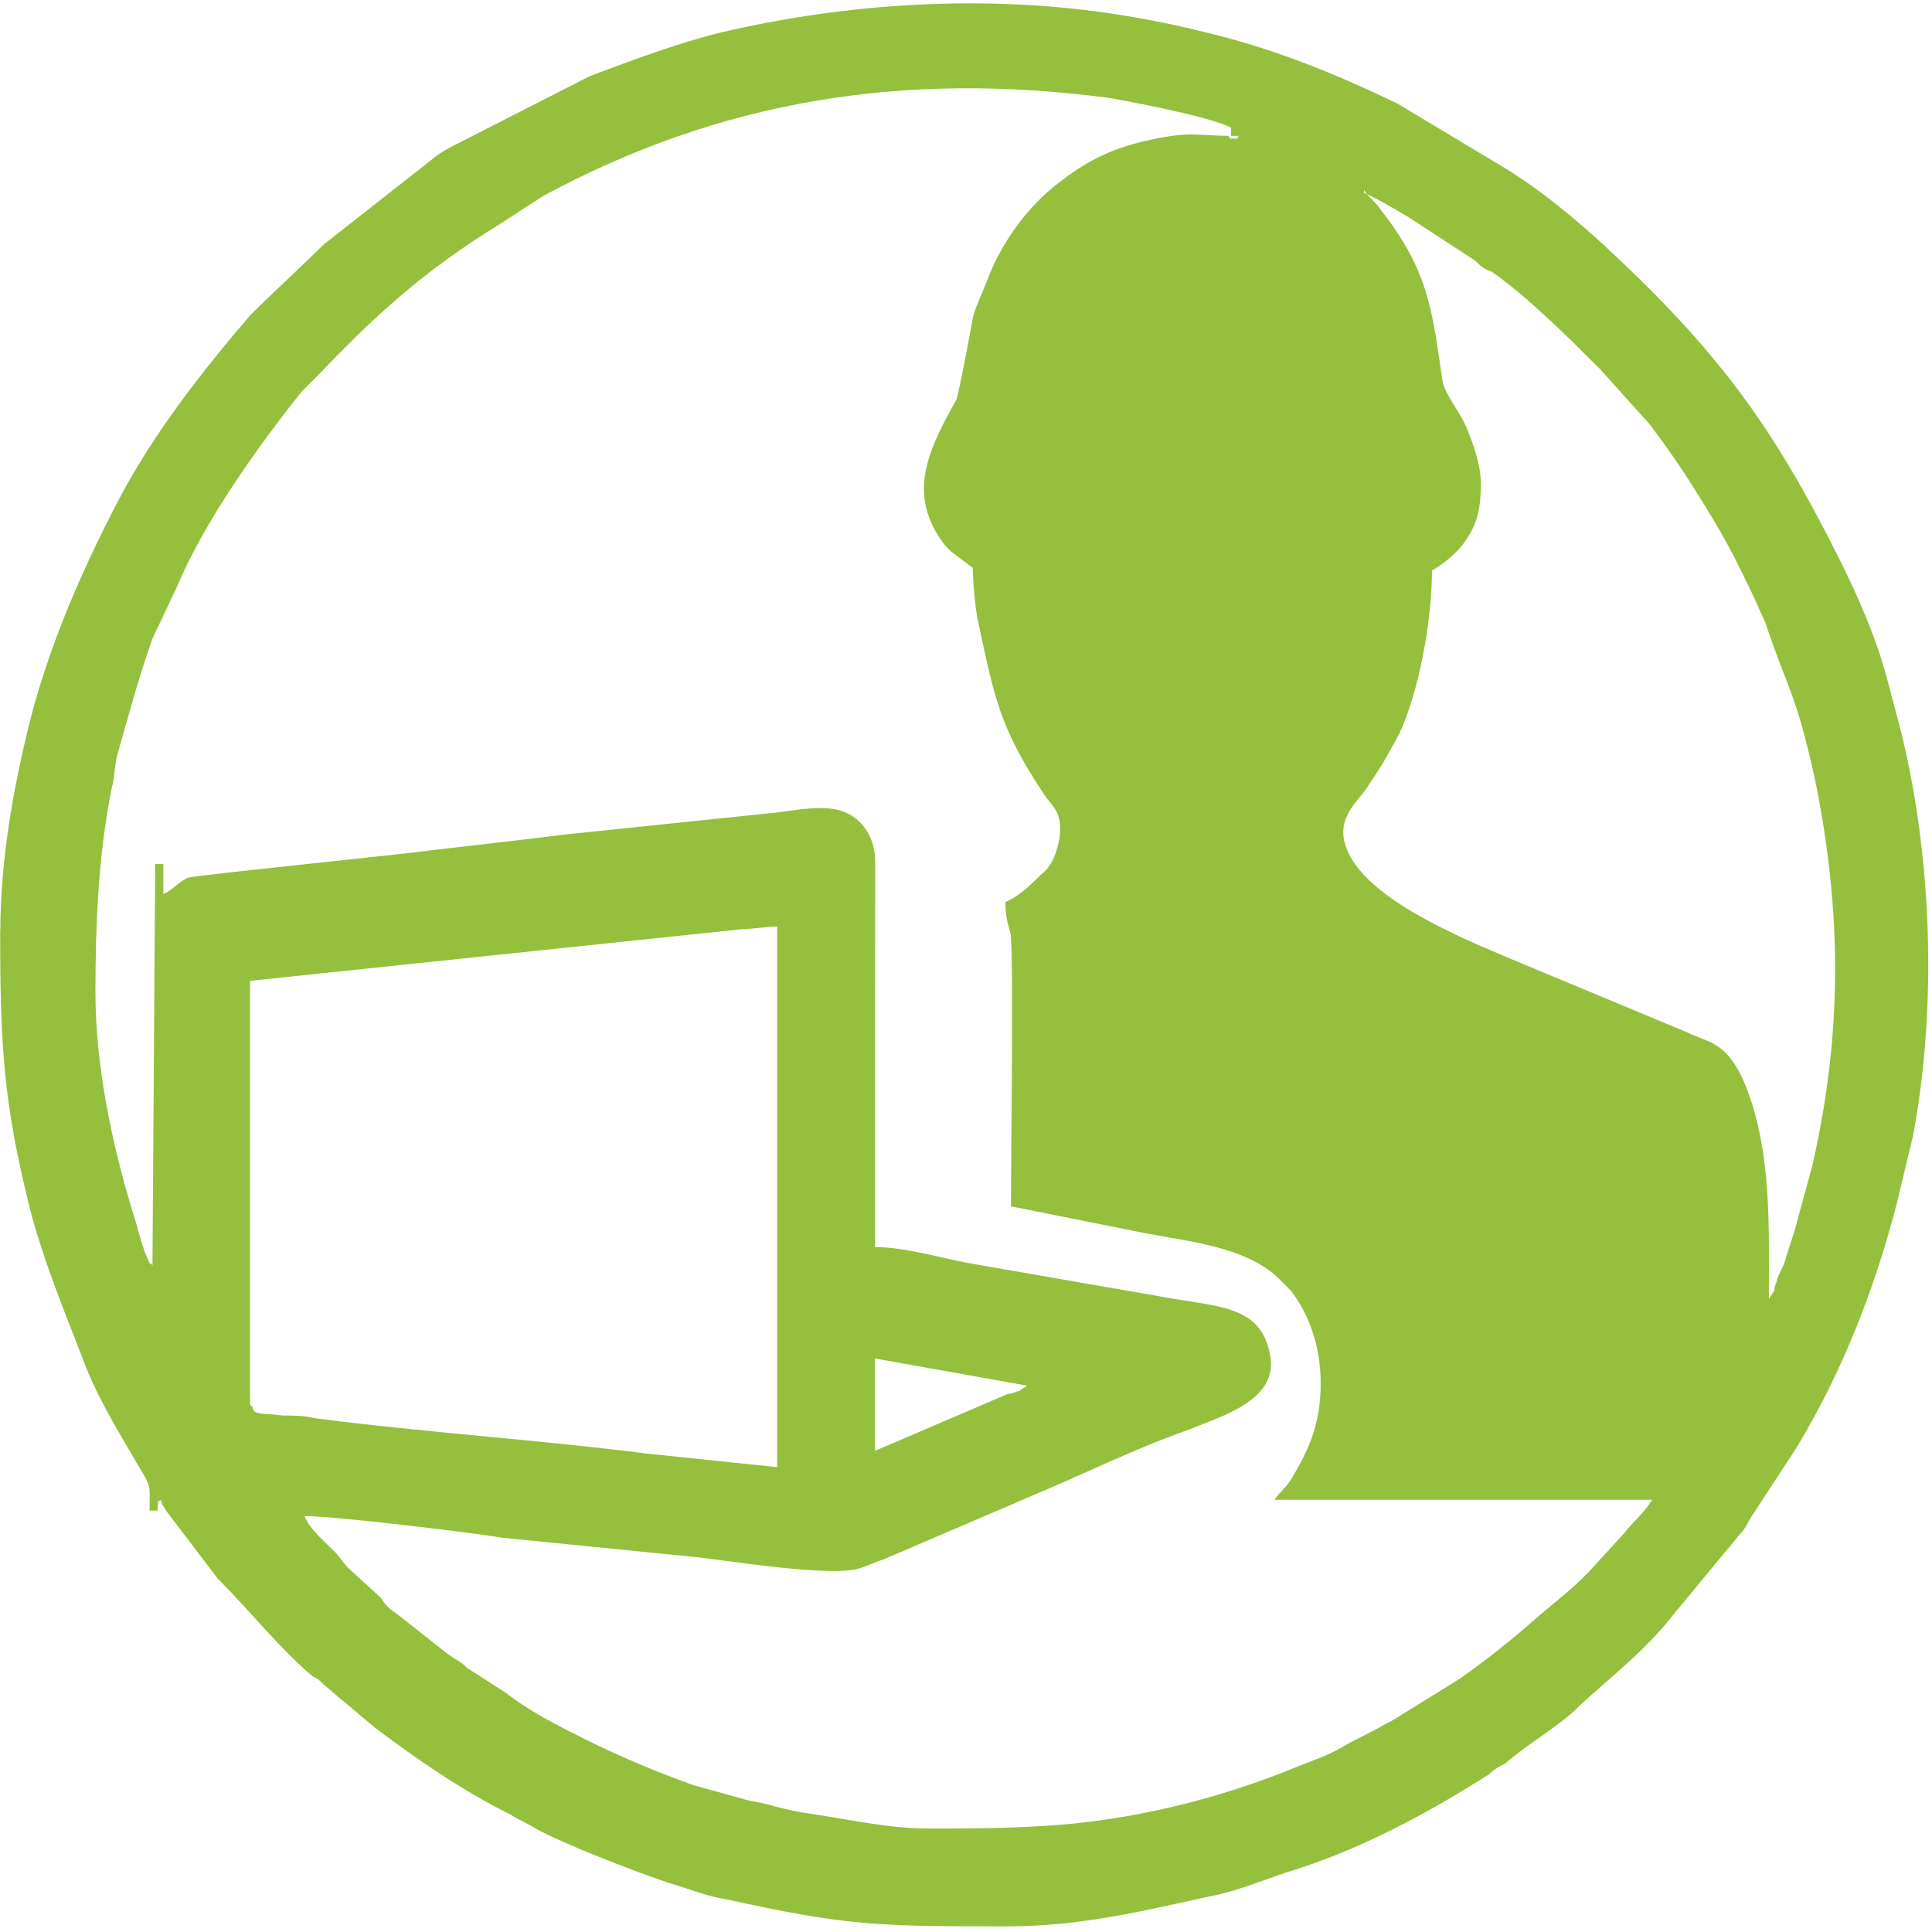 <?xml version="1.0" encoding="UTF-8"?> <!-- Creator: CorelDRAW X5 --> <svg xmlns="http://www.w3.org/2000/svg" xmlns:xlink="http://www.w3.org/1999/xlink" xml:space="preserve" width="40.879mm" height="40.874mm" style="shape-rendering:geometricPrecision; text-rendering:geometricPrecision; image-rendering:optimizeQuality; fill-rule:evenodd; clip-rule:evenodd" viewBox="0 0 0.711 0.711"> <defs> <style type="text/css"> <![CDATA[ .fil0 {fill:#94C03D} .fil1 {fill:#959494} ]]> </style> </defs> <g id="Слой_x0020_1">  <g id="_357922824"> <path id="_357922920" class="fil0" d="M0.092 0.517l0 -0.156 0.181 -0.019c0.003,-0 0.01,-0.001 0.013,-0.001l0 0.199 -0.048 -0.005c-0.039,-0.005 -0.084,-0.008 -0.122,-0.013 -0.004,-0.001 -0.008,-0.001 -0.012,-0.001 -0.007,-0.001 -0.011,-0 -0.011,-0.003zm0.23 0.017l0 -0.034 0.056 0.01 -0.003 0.002c-0.001,0 -0.002,0.001 -0.004,0.001l-0.049 0.021zm0.18 -0.463c0.003,0.001 0.015,0.008 0.018,0.01l0.023 0.015c0.002,0.002 0.003,0.003 0.006,0.004 0.013,0.009 0.029,0.025 0.04,0.036l0.018 0.02c0.006,0.008 0.011,0.015 0.016,0.023 0.012,0.019 0.015,0.025 0.024,0.044 0.001,0.003 0.002,0.004 0.003,0.007 0.008,0.024 0.011,0.025 0.018,0.057 0.01,0.049 0.01,0.094 -0.001,0.142l-0.006 0.022c-0.001,0.004 -0.003,0.009 -0.004,0.013 -0.001,0.003 -0.002,0.004 -0.003,0.007 -0,0.001 -0.001,0.002 -0.001,0.004l-0.002 0.003c0,-0.027 0.001,-0.053 -0.008,-0.077 -0.007,-0.018 -0.014,-0.017 -0.022,-0.021l-0.06 -0.025c-0.019,-0.008 -0.052,-0.021 -0.063,-0.038 -0.009,-0.014 0.001,-0.021 0.005,-0.027 0.006,-0.009 0.006,-0.009 0.012,-0.02 0.007,-0.015 0.012,-0.041 0.012,-0.06 0.005,-0.003 0.01,-0.007 0.013,-0.012 0.004,-0.006 0.005,-0.012 0.005,-0.02 -0,-0.007 -0.003,-0.015 -0.005,-0.02 -0.003,-0.007 -0.007,-0.011 -0.009,-0.017 -0.004,-0.027 -0.005,-0.041 -0.023,-0.064 -0.002,-0.003 -0.004,-0.004 -0.006,-0.007zm0 0l0 0zm-0.049 -0.021l0.003 0c-0.002,0.001 0.002,0.001 -0.002,0.001 -0.002,-0 -0.001,-0 -0.002,-0.001zm0 0c-0.013,0 -0.015,-0.002 -0.032,0.002 -0.013,0.003 -0.022,0.008 -0.031,0.015 -0.012,0.009 -0.022,0.023 -0.027,0.037 -0.002,0.005 -0.004,0.009 -0.005,0.013 -0.001,0.006 -0.005,0.027 -0.006,0.03 -0.01,0.018 -0.019,0.035 -0.004,0.054 0.001,0.001 0.001,0.001 0.002,0.002l0.008 0.006c0,0.005 0.001,0.016 0.002,0.02 0.006,0.028 0.008,0.039 0.024,0.063 0.003,0.005 0.007,0.006 0.006,0.016 -0.001,0.006 -0.003,0.011 -0.007,0.014 -0.003,0.003 -0.008,0.008 -0.013,0.01 0,0.006 0.001,0.008 0.002,0.012 0.001,0.013 3.30368e-005,0.086 3.30368e-005,0.1l0.05 0.01c0.016,0.003 0.036,0.005 0.048,0.016 0,0 0,0 0,0l0.005 0.005c0.007,0.009 0.011,0.021 0.011,0.034 9.21554e-005,0.014 -0.004,0.024 -0.01,0.034 -0.002,0.004 -0.005,0.006 -0.007,0.009l0.139 0c-0.003,0.005 -0.007,0.008 -0.01,0.012l-0.011 0.012c-0.006,0.007 -0.014,0.013 -0.021,0.019 -0.009,0.008 -0.019,0.016 -0.029,0.023l-0.021 0.013c-0.003,0.002 -0.005,0.003 -0.007,0.004 -0.005,0.003 -0.01,0.005 -0.015,0.008 -0.005,0.003 -0.011,0.005 -0.016,0.007 -0.029,0.012 -0.061,0.02 -0.093,0.022 -0.017,0.001 -0.027,0.001 -0.043,0.001 -0.014,7.30288e-005 -0.028,-0.003 -0.041,-0.005 -0.007,-0.001 -0.012,-0.002 -0.019,-0.004 -0.004,-0.001 -0.006,-0.001 -0.009,-0.002l-0.018 -0.005c-0.014,-0.005 -0.028,-0.011 -0.04,-0.017 -0.01,-0.005 -0.02,-0.01 -0.029,-0.017l-0.014 -0.009c-0.002,-0.002 -0.004,-0.003 -0.007,-0.005l-0.019 -0.015c-0.003,-0.002 -0.004,-0.003 -0.006,-0.006l-0.012 -0.011c-0.002,-0.002 -0.003,-0.004 -0.005,-0.006 -0.003,-0.003 -0.009,-0.008 -0.011,-0.013 0.011,0 0.061,0.006 0.073,0.008l0.07 0.007c0.011,0.001 0.052,0.008 0.062,0.004 0.003,-0.001 0.005,-0.002 0.008,-0.003l0.042 -0.018c0.005,-0.002 0.009,-0.004 0.014,-0.006 0.019,-0.008 0.037,-0.017 0.057,-0.024 0.012,-0.005 0.034,-0.011 0.029,-0.029 -0.004,-0.017 -0.02,-0.016 -0.041,-0.02l-0.069 -0.012c-0.011,-0.002 -0.024,-0.006 -0.035,-0.006l3.82532e-005 -0.142c-4.69471e-005,-0.008 -0.004,-0.015 -0.011,-0.018 -0.007,-0.003 -0.017,-0.001 -0.025,2.78205e-005l-0.077 0.008c-0.016,0.002 -0.034,0.004 -0.051,0.006 -0.006,0.001 -0.085,0.009 -0.089,0.01 -0.004,0.002 -0.006,0.005 -0.009,0.006l0 -0.011 -0.003 0 -0.001 0.148c-7.99839e-005,-0 -0,-0.001 -0.001,-0.001 -0.003,-0.006 -0.004,-0.012 -0.006,-0.018 -0.008,-0.026 -0.014,-0.055 -0.014,-0.082 5.73798e-005,-0.025 0.001,-0.05 0.006,-0.075 0.001,-0.003 0.001,-0.008 0.002,-0.012 0.004,-0.014 0.008,-0.029 0.013,-0.043l0.009 -0.019c0.01,-0.024 0.03,-0.052 0.046,-0.072l0.007 -0.007c0.021,-0.022 0.039,-0.038 0.065,-0.054l0.017 -0.011c0.065,-0.035 0.132,-0.046 0.208,-0.036 0.006,0.001 0.038,0.007 0.045,0.011zm-0.453 0.291c0,0.043 0.001,0.064 0.011,0.104 0.005,0.019 0.012,0.036 0.019,0.054 0.005,0.014 0.013,0.027 0.02,0.039 0.006,0.01 0.005,0.008 0.005,0.018l0.003 0c0,-0.001 -5.91185e-005,-0.002 7.129e-005,-0.002 0,-0.002 0,-0.001 0.001,-0.002 0.001,0.003 0.001,0.002 0.002,0.004l0.019 0.025c0,0 0,0 0,0 0,0 0,0 0,0l0.001 0.001c0.01,0.01 0.023,0.026 0.034,0.035 0.002,0.001 0.002,0.001 0.004,0.003l0.019 0.016c0.016,0.012 0.032,0.023 0.05,0.032 0.003,0.002 0.006,0.003 0.009,0.005 0.011,0.006 0.037,0.016 0.049,0.02 0.007,0.002 0.014,0.005 0.021,0.006 0.045,0.01 0.057,0.01 0.104,0.01 0.027,0 0.051,-0.006 0.074,-0.011 0.011,-0.002 0.022,-0.007 0.032,-0.01 0.025,-0.008 0.049,-0.021 0.071,-0.035 0.002,-0.002 0.004,-0.003 0.006,-0.004 0.008,-0.007 0.017,-0.012 0.025,-0.019 0,-0 0.001,-0.001 0.001,-0.001 0.001,-0.001 0.001,-0.001 0.001,-0.001 0.012,-0.011 0.025,-0.021 0.035,-0.034l0.024 -0.029c0.002,-0.002 0.003,-0.004 0.004,-0.006l0.017 -0.026c0.017,-0.028 0.029,-0.059 0.037,-0.09l0.006 -0.025c0.009,-0.048 0.007,-0.104 -0.005,-0.151l-0.004 -0.015c-0.004,-0.016 -0.011,-0.032 -0.018,-0.046 -0.025,-0.05 -0.045,-0.077 -0.087,-0.116 -0.011,-0.01 -0.023,-0.02 -0.036,-0.028l-0.04 -0.024c-0.023,-0.011 -0.045,-0.02 -0.07,-0.026 -0.012,-0.003 -0.022,-0.005 -0.035,-0.007 -0.047,-0.007 -0.097,-0.004 -0.144,0.007 -0.016,0.004 -0.032,0.01 -0.048,0.016l-0.049 0.025c-0.002,0.001 -0.004,0.002 -0.007,0.004l-0.042 0.033c-0.007,0.007 -0.019,0.018 -0.027,0.026 -0.018,0.021 -0.036,0.044 -0.049,0.069 -0.014,0.027 -0.026,0.055 -0.033,0.084 -0.005,0.021 -0.01,0.047 -0.01,0.074z"></path> <polygon id="_357922944" class="fil1" points="0.71,0.426 0.71,0.426 0.71,0.423 0.71,0.423 "></polygon> </g> </g> </svg> 
